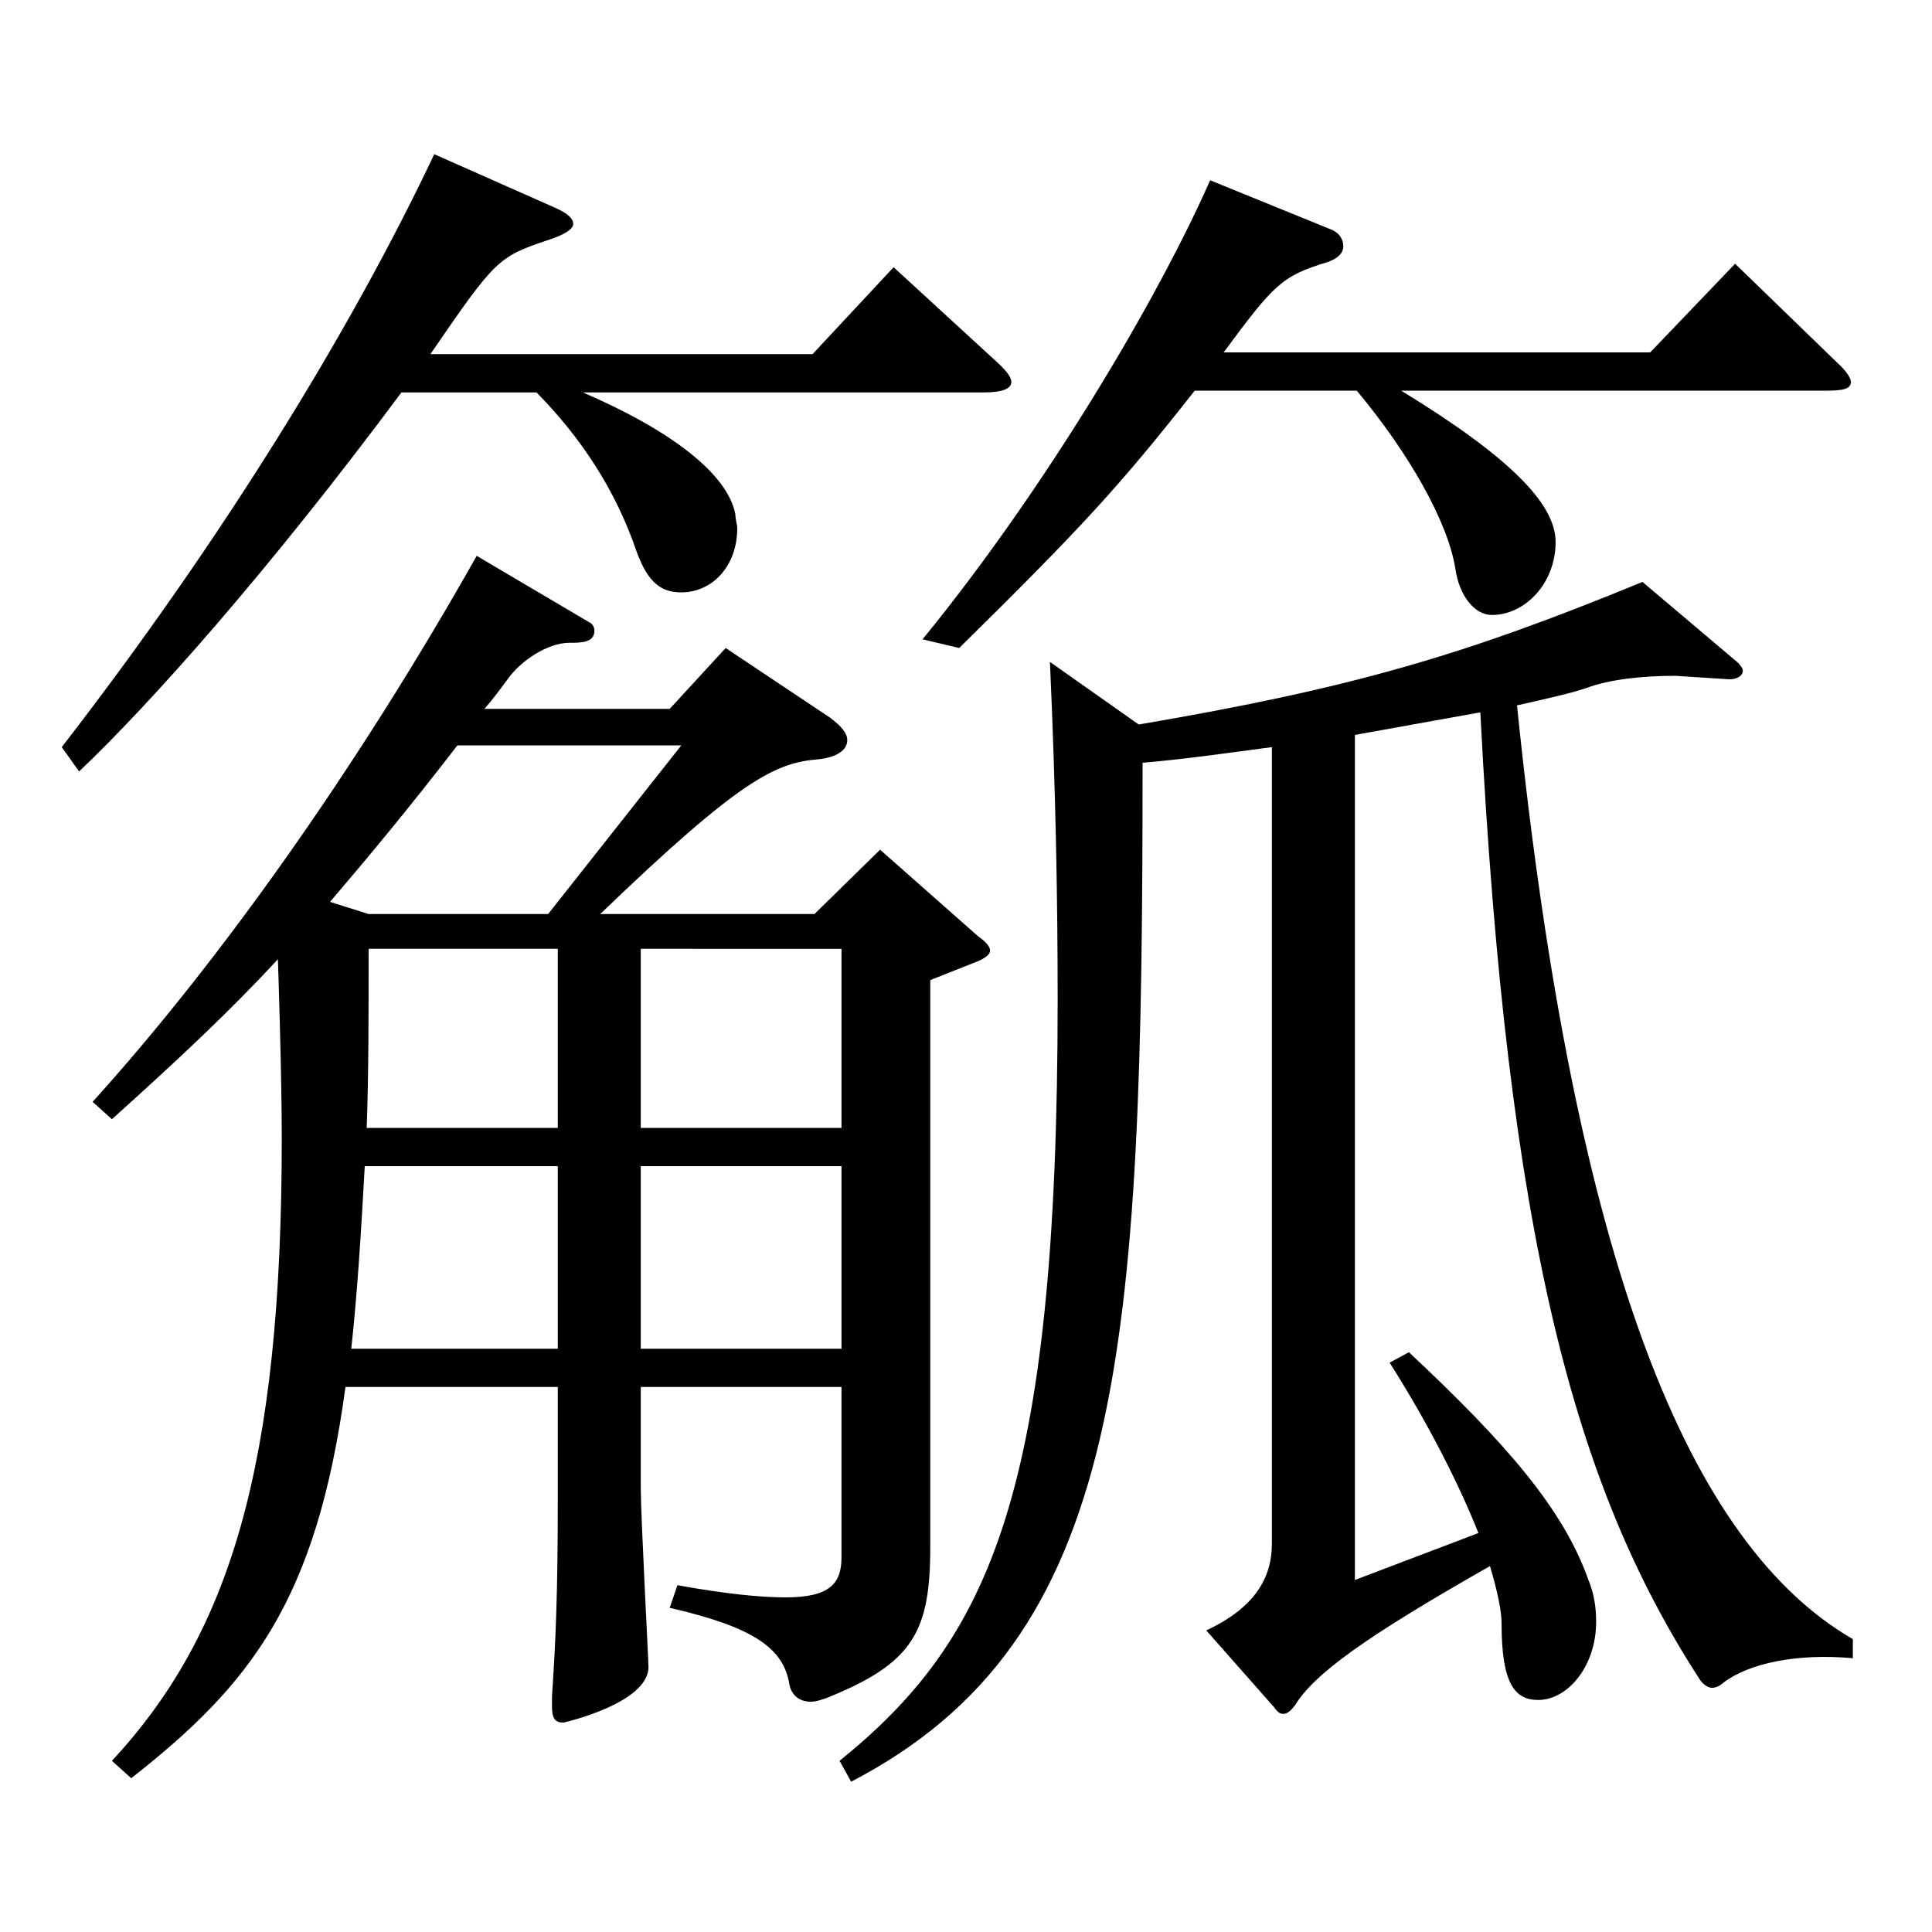 <?xml version="1.0" encoding="utf-8"?>
<!-- Generator: Adobe Illustrator 16.0.0, SVG Export Plug-In . SVG Version: 6.00 Build 0)  -->
<!DOCTYPE svg PUBLIC "-//W3C//DTD SVG 1.1//EN" "http://www.w3.org/Graphics/SVG/1.1/DTD/svg11.dtd">
<svg version="1.1" id="图层_1" xmlns="http://www.w3.org/2000/svg" xmlns:xlink="http://www.w3.org/1999/xlink" x="0px" y="0px"
	 width="1000px" height="1000px" viewBox="0 0 1000 1000" enable-background="new 0 0 1000 1000" xml:space="preserve">
<path d="M287.703,107.709c5.994,2.699,8.991,5.399,8.991,8.1s-3.996,5.4-11.988,8.1c-26.973,9-27.972,9.9-61.938,59.4h197.801
	l41.957-45l52.947,48.6c4.994,4.5,7.991,8.1,7.991,10.8c0,3.6-4.994,5.4-13.985,5.4H301.688c45.954,19.8,74.925,42.3,78.921,62.999
	c0,2.7,0.999,5.4,0.999,7.2c0,19.8-12.987,33.3-28.971,33.3c-9.99,0-16.983-4.5-22.978-20.699c-10.988-32.4-28.971-59.4-51.947-82.8
	h-69.93C138.853,295.808,77.914,364.207,40.952,399.307l-8.991-12.6c82.916-107.1,149.849-215.999,192.806-306.898L287.703,107.709z
	 M331.658,717.904v52.2c0,14.399,3.996,89.1,3.996,92.699c0,18.9-43.955,28.8-43.955,28.8c-4.995,0-5.994-2.7-5.994-9v-4.5
	c1.998-29.699,2.997-53.999,2.997-101.699v-58.5h-109.89c-14.984,110.699-48.95,153.899-110.888,202.499l-9.99-9
	c60.938-65.699,87.911-152.099,87.911-322.197c0-34.2-1.998-92.7-1.998-92.7c-24.975,27-50.948,51.3-85.913,82.8l-9.99-9
	c65.934-72.899,136.862-172.799,198.8-282.598l57.941,34.199c1.998,0.9,2.997,2.7,2.997,4.5c0,6.3-6.993,6.3-12.986,6.3
	c-10.989,0-24.976,9-31.968,18.9c-3.996,5.399-7.992,10.8-11.988,15.3h95.903l28.971-31.5l53.945,36c5.994,4.5,8.991,8.1,8.991,11.7
	c0,5.399-5.994,9-14.984,9.899c-21.979,1.8-39.96,9.9-112.887,80.1h110.889l33.966-33.3l50.948,45
	c3.996,2.699,5.994,5.399,5.994,7.199c0,1.801-1.998,3.601-5.994,5.4l-24.975,9.9v293.397c0,44.1-8.991,60.3-53.946,78.3
	c-2.996,0.899-4.994,1.8-7.991,1.8c-5.994,0-9.99-3.6-10.989-9c-2.997-18.899-18.98-29.7-61.938-39.6l3.996-11.7
	c24.975,4.5,42.956,6.3,55.943,6.3c22.977,0,28.971-7.199,28.971-20.699v-88.2H331.658z M190.801,473.106h92.906l68.931-87.3
	H236.754c-24.975,32.4-45.953,57.6-65.934,81L190.801,473.106z M288.702,603.605h-99.899c-1.998,36-3.996,67.5-6.993,94.499h106.893
	V603.605z M190.801,491.106c0,34.199,0,64.8-0.999,92.699h98.9v-92.699H190.801z M331.658,583.806h103.896v-92.699H331.658V583.806z
	 M435.554,603.605H331.658v94.499h103.896V603.605z M658.329,386.707c-26.973,3.6-45.953,6.3-66.933,8.1
	c0,305.099-8.99,453.598-150.848,527.396l-5.994-10.8c77.922-62.999,112.887-138.599,112.887-394.197
	c0-50.399-0.999-107.999-3.996-174.599l45.953,32.399c110.889-18.899,168.83-35.999,260.737-73.799l48.951,41.399
	c1.998,1.8,2.997,3.6,2.997,4.5c0,2.7-2.997,4.5-6.993,4.5l-27.972-1.8c-16.983,0-33.966,1.8-45.954,6.3
	c-7.992,2.7-19.979,5.399-35.964,9c29.97,292.498,89.909,434.697,173.825,483.297v9.899c-28.971-2.7-53.945,2.7-66.933,12.6
	c-1.998,1.801-3.996,2.7-5.994,2.7s-4.995-1.8-6.993-5.399c-63.936-99-98.9-226.799-112.886-499.497l-64.935,11.7v437.396
	l63.936-24.3c-9.99-25.199-25.974-56.699-45.954-88.199l9.99-5.399c49.949,46.799,79.919,80.999,92.906,117.898
	c2.997,7.2,3.996,14.4,3.996,21.601c0,23.399-14.985,40.499-29.97,40.499c-11.988,0-18.98-8.1-18.98-39.6
	c0-6.3-1.998-16.199-5.994-29.699c-64.935,36.899-90.908,55.799-100.898,71.999c-1.998,2.7-3.996,4.5-5.994,4.5
	s-2.997-0.9-4.995-3.6l-34.965-39.6c24.976-11.7,33.966-27,33.966-45V386.707z M688.299,118.509c4.995,1.8,6.993,5.399,6.993,9
	c0,3.6-2.997,6.3-7.992,8.1c-23.976,7.2-27.972,11.7-53.945,46.8h220.777l43.956-45.899l52.946,51.3
	c4.995,4.5,6.993,8.1,6.993,9.899c0,3.6-3.996,4.5-12.987,4.5H725.262c55.943,34.2,79.92,58.5,79.92,78.3
	c0,21.6-15.984,37.8-32.967,37.8c-8.991,0-16.983-9.9-18.981-24.3c-3.996-24.3-23.976-59.4-50.948-91.8h-83.916
	c-38.96,49.5-57.941,70.2-121.877,133.199l-18.98-4.5c63.936-78.3,121.877-176.398,148.85-237.599L688.299,118.509z"/>
</svg>
